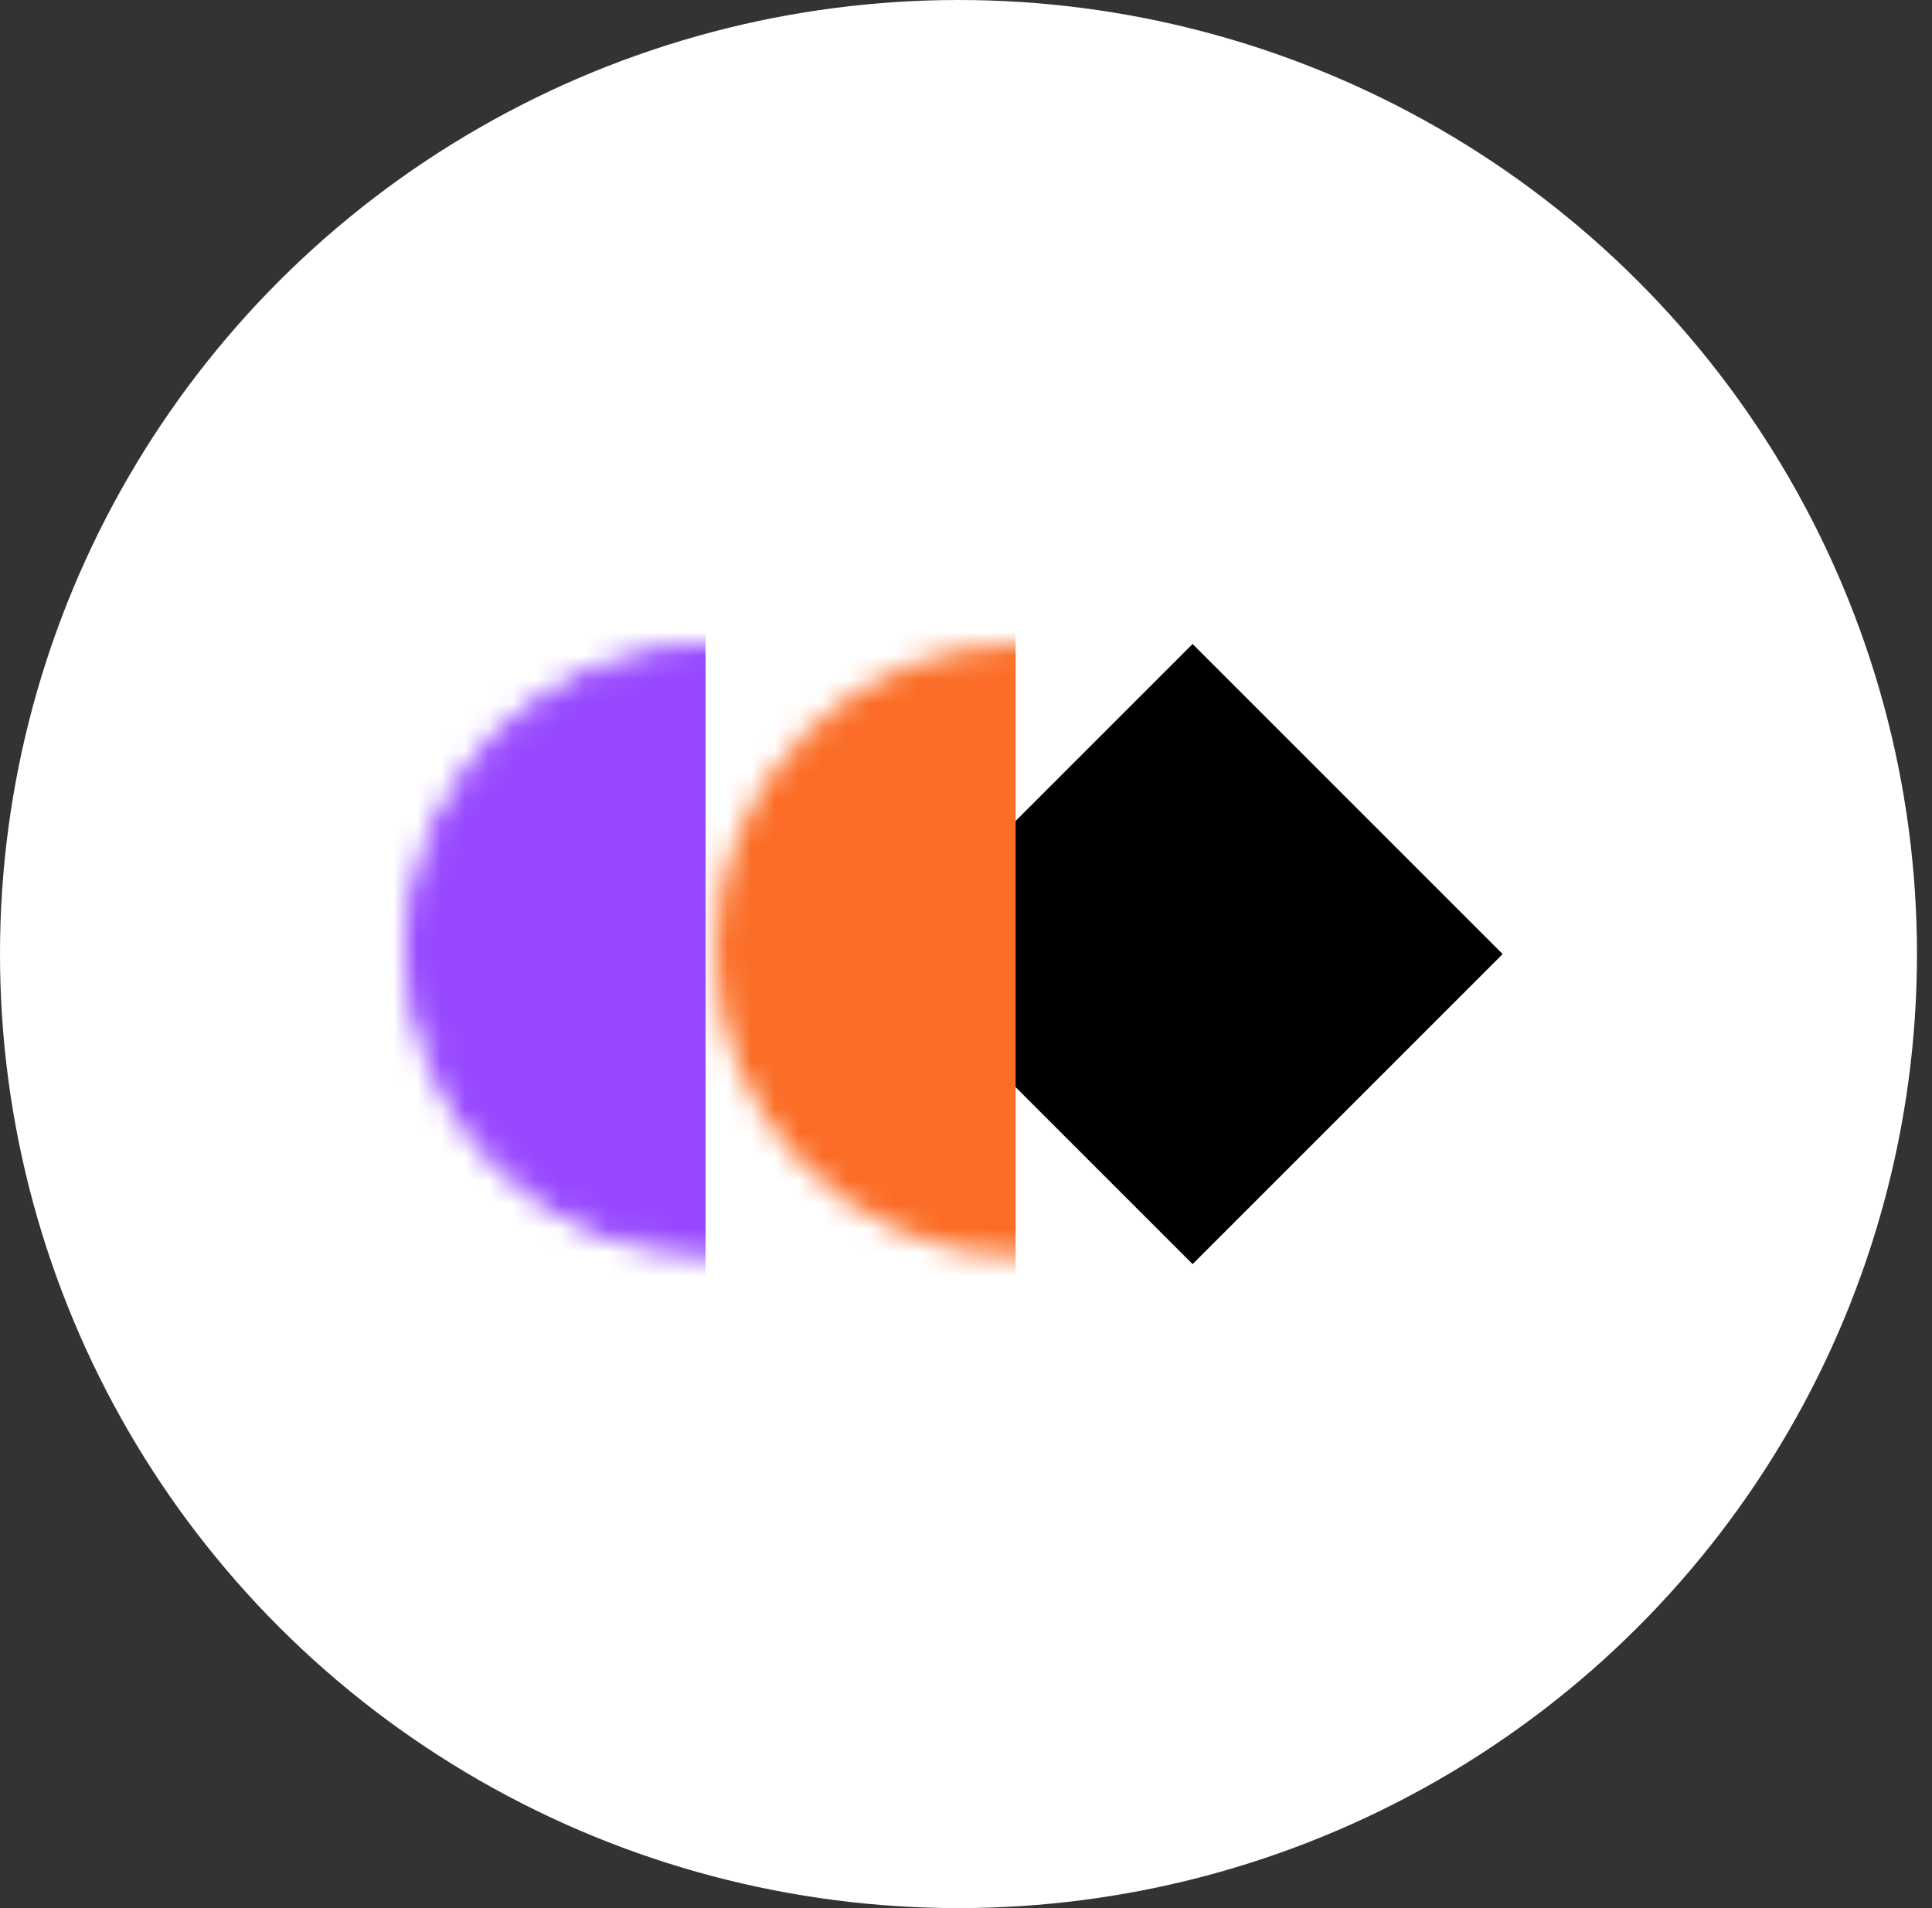 <?xml version="1.0" encoding="utf-8"?>
<svg xmlns="http://www.w3.org/2000/svg" fill="none" height="100%" overflow="visible" preserveAspectRatio="none" style="display: block;" viewBox="0 0 81 80" width="100%">
<rect x="0" y="0" width="81" height="80" fill="#333333" stroke="none"/>
<g id="Group 1208">
<g id="Group 1206">
<ellipse cx="40.185" cy="40" fill="white" id="Ellipse 3486" rx="40.185" ry="40"/>
</g>
<g id="Group 1207">
<path d="M37 40L50 27L63 40L50 53L37 40Z" fill="black" id="Rectangle 3464605"/>
<g id="Mask group">
<mask height="26" id="mask0_0_1275" maskUnits="userSpaceOnUse" style="mask-type:alpha" width="26" x="30" y="27">
<path d="M30 39.838C30 46.928 35.748 52.676 42.838 52.676C49.928 52.676 55.676 46.928 55.676 39.838C55.676 32.748 49.928 27 42.838 27C35.748 27 30 32.748 30 39.838Z" fill="#121212" id="Ellipse 3489"/>
</mask>
<g mask="url(#mask0_0_1275)">
<rect fill="#FB6D26" height="44.676" id="Rectangle 3464611" transform="matrix(-1 0 0 1 42.581 18.527)" width="19.257"/>
</g>
</g>
<g id="Mask group_2">
<mask height="26" id="mask1_0_1275" maskUnits="userSpaceOnUse" style="mask-type:alpha" width="26" x="17" y="27">
<path d="M29.838 27.5C23.024 27.5 17.5 33.024 17.5 39.838C17.5 46.652 23.024 52.176 29.838 52.176C36.652 52.176 42.176 46.652 42.176 39.838C42.176 33.024 36.652 27.5 29.838 27.5Z" fill="#121212" id="Ellipse 3489_2" stroke="black"/>
</mask>
<g mask="url(#mask1_0_1275)">
<rect fill="#9747FF" height="44.676" id="Rectangle 3464611_2" transform="matrix(-1 0 0 1 29.581 18.527)" width="19.257"/>
</g>
</g>
</g>
</g>
</svg>